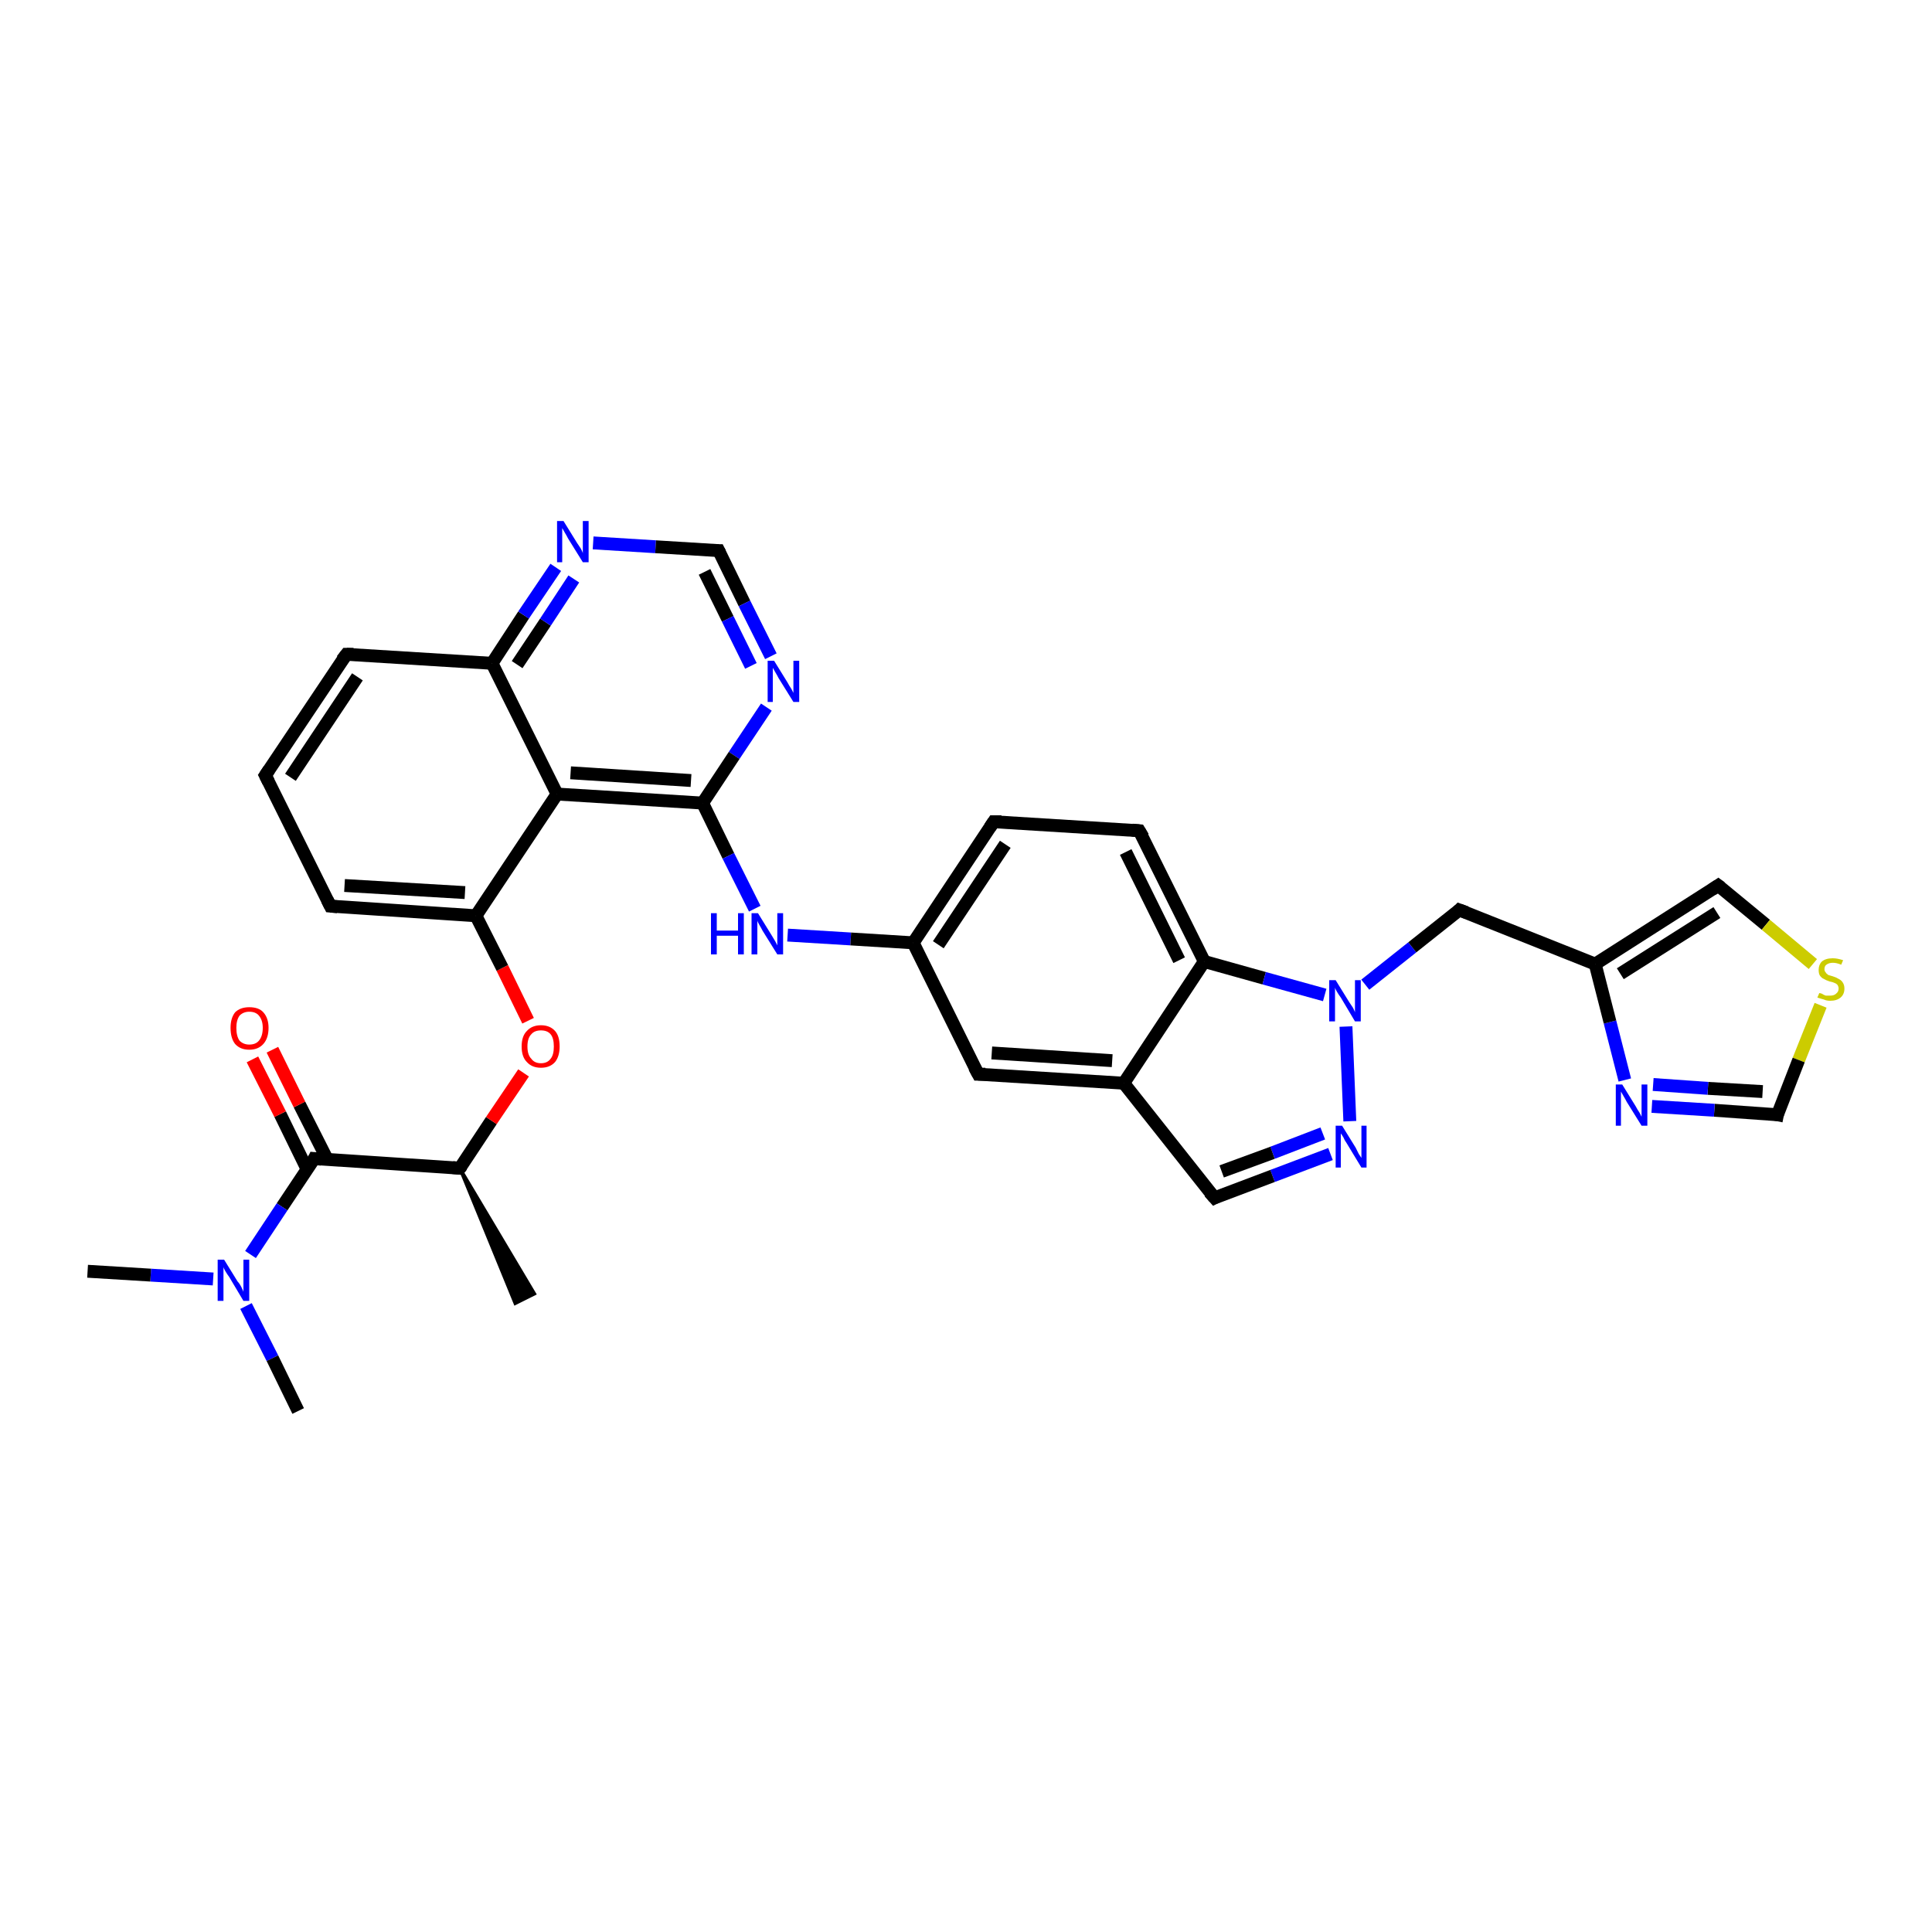 <?xml version='1.0' encoding='iso-8859-1'?>
<svg version='1.1' baseProfile='full'
              xmlns='http://www.w3.org/2000/svg'
                      xmlns:rdkit='http://www.rdkit.org/xml'
                      xmlns:xlink='http://www.w3.org/1999/xlink'
                  xml:space='preserve'
width='300px' height='300px' viewBox='0 0 300 300'>
<!-- END OF HEADER -->
<rect style='opacity:1.0;fill:#FFFFFF;stroke:none' width='300.0' height='300.0' x='0.0' y='0.0'> </rect>
<path class='bond-0 atom-1 atom-0' d='M 71.4,181.4 L 83.0,200.9 L 80.0,202.4 Z' style='fill:#000000;fill-rule:evenodd;fill-opacity:1;stroke:#000000;stroke-width:0.5px;stroke-linecap:butt;stroke-linejoin:miter;stroke-opacity:1;' />
<path class='bond-1 atom-1 atom-2' d='M 71.4,181.4 L 76.3,174.0' style='fill:none;fill-rule:evenodd;stroke:#000000;stroke-width:2.0px;stroke-linecap:butt;stroke-linejoin:miter;stroke-opacity:1' />
<path class='bond-1 atom-1 atom-2' d='M 76.3,174.0 L 81.3,166.6' style='fill:none;fill-rule:evenodd;stroke:#FF0000;stroke-width:2.0px;stroke-linecap:butt;stroke-linejoin:miter;stroke-opacity:1' />
<path class='bond-2 atom-2 atom-3' d='M 82.0,158.5 L 78.0,150.3' style='fill:none;fill-rule:evenodd;stroke:#FF0000;stroke-width:2.0px;stroke-linecap:butt;stroke-linejoin:miter;stroke-opacity:1' />
<path class='bond-2 atom-2 atom-3' d='M 78.0,150.3 L 73.9,142.2' style='fill:none;fill-rule:evenodd;stroke:#000000;stroke-width:2.0px;stroke-linecap:butt;stroke-linejoin:miter;stroke-opacity:1' />
<path class='bond-3 atom-3 atom-4' d='M 73.9,142.2 L 51.3,140.7' style='fill:none;fill-rule:evenodd;stroke:#000000;stroke-width:2.0px;stroke-linecap:butt;stroke-linejoin:miter;stroke-opacity:1' />
<path class='bond-3 atom-3 atom-4' d='M 72.2,138.6 L 53.5,137.5' style='fill:none;fill-rule:evenodd;stroke:#000000;stroke-width:2.0px;stroke-linecap:butt;stroke-linejoin:miter;stroke-opacity:1' />
<path class='bond-4 atom-4 atom-5' d='M 51.3,140.7 L 41.2,120.4' style='fill:none;fill-rule:evenodd;stroke:#000000;stroke-width:2.0px;stroke-linecap:butt;stroke-linejoin:miter;stroke-opacity:1' />
<path class='bond-5 atom-5 atom-6' d='M 41.2,120.4 L 53.8,101.6' style='fill:none;fill-rule:evenodd;stroke:#000000;stroke-width:2.0px;stroke-linecap:butt;stroke-linejoin:miter;stroke-opacity:1' />
<path class='bond-5 atom-5 atom-6' d='M 45.1,120.7 L 55.5,105.1' style='fill:none;fill-rule:evenodd;stroke:#000000;stroke-width:2.0px;stroke-linecap:butt;stroke-linejoin:miter;stroke-opacity:1' />
<path class='bond-6 atom-6 atom-7' d='M 53.8,101.6 L 76.4,103.0' style='fill:none;fill-rule:evenodd;stroke:#000000;stroke-width:2.0px;stroke-linecap:butt;stroke-linejoin:miter;stroke-opacity:1' />
<path class='bond-7 atom-7 atom-8' d='M 76.4,103.0 L 81.3,95.5' style='fill:none;fill-rule:evenodd;stroke:#000000;stroke-width:2.0px;stroke-linecap:butt;stroke-linejoin:miter;stroke-opacity:1' />
<path class='bond-7 atom-7 atom-8' d='M 81.3,95.5 L 86.3,88.1' style='fill:none;fill-rule:evenodd;stroke:#0000FF;stroke-width:2.0px;stroke-linecap:butt;stroke-linejoin:miter;stroke-opacity:1' />
<path class='bond-7 atom-7 atom-8' d='M 80.3,103.2 L 84.7,96.6' style='fill:none;fill-rule:evenodd;stroke:#000000;stroke-width:2.0px;stroke-linecap:butt;stroke-linejoin:miter;stroke-opacity:1' />
<path class='bond-7 atom-7 atom-8' d='M 84.7,96.6 L 89.1,89.9' style='fill:none;fill-rule:evenodd;stroke:#0000FF;stroke-width:2.0px;stroke-linecap:butt;stroke-linejoin:miter;stroke-opacity:1' />
<path class='bond-8 atom-8 atom-9' d='M 92.1,84.3 L 101.8,84.9' style='fill:none;fill-rule:evenodd;stroke:#0000FF;stroke-width:2.0px;stroke-linecap:butt;stroke-linejoin:miter;stroke-opacity:1' />
<path class='bond-8 atom-8 atom-9' d='M 101.8,84.9 L 111.6,85.5' style='fill:none;fill-rule:evenodd;stroke:#000000;stroke-width:2.0px;stroke-linecap:butt;stroke-linejoin:miter;stroke-opacity:1' />
<path class='bond-9 atom-9 atom-10' d='M 111.6,85.5 L 115.6,93.7' style='fill:none;fill-rule:evenodd;stroke:#000000;stroke-width:2.0px;stroke-linecap:butt;stroke-linejoin:miter;stroke-opacity:1' />
<path class='bond-9 atom-9 atom-10' d='M 115.6,93.7 L 119.7,101.9' style='fill:none;fill-rule:evenodd;stroke:#0000FF;stroke-width:2.0px;stroke-linecap:butt;stroke-linejoin:miter;stroke-opacity:1' />
<path class='bond-9 atom-9 atom-10' d='M 109.4,88.8 L 113.0,96.1' style='fill:none;fill-rule:evenodd;stroke:#000000;stroke-width:2.0px;stroke-linecap:butt;stroke-linejoin:miter;stroke-opacity:1' />
<path class='bond-9 atom-9 atom-10' d='M 113.0,96.1 L 116.6,103.4' style='fill:none;fill-rule:evenodd;stroke:#0000FF;stroke-width:2.0px;stroke-linecap:butt;stroke-linejoin:miter;stroke-opacity:1' />
<path class='bond-10 atom-10 atom-11' d='M 119.0,109.8 L 114.0,117.3' style='fill:none;fill-rule:evenodd;stroke:#0000FF;stroke-width:2.0px;stroke-linecap:butt;stroke-linejoin:miter;stroke-opacity:1' />
<path class='bond-10 atom-10 atom-11' d='M 114.0,117.3 L 109.1,124.7' style='fill:none;fill-rule:evenodd;stroke:#000000;stroke-width:2.0px;stroke-linecap:butt;stroke-linejoin:miter;stroke-opacity:1' />
<path class='bond-11 atom-11 atom-12' d='M 109.1,124.7 L 113.1,132.9' style='fill:none;fill-rule:evenodd;stroke:#000000;stroke-width:2.0px;stroke-linecap:butt;stroke-linejoin:miter;stroke-opacity:1' />
<path class='bond-11 atom-11 atom-12' d='M 113.1,132.9 L 117.2,141.1' style='fill:none;fill-rule:evenodd;stroke:#0000FF;stroke-width:2.0px;stroke-linecap:butt;stroke-linejoin:miter;stroke-opacity:1' />
<path class='bond-12 atom-12 atom-13' d='M 122.3,145.2 L 132.1,145.8' style='fill:none;fill-rule:evenodd;stroke:#0000FF;stroke-width:2.0px;stroke-linecap:butt;stroke-linejoin:miter;stroke-opacity:1' />
<path class='bond-12 atom-12 atom-13' d='M 132.1,145.8 L 141.8,146.4' style='fill:none;fill-rule:evenodd;stroke:#000000;stroke-width:2.0px;stroke-linecap:butt;stroke-linejoin:miter;stroke-opacity:1' />
<path class='bond-13 atom-13 atom-14' d='M 141.8,146.4 L 154.3,127.6' style='fill:none;fill-rule:evenodd;stroke:#000000;stroke-width:2.0px;stroke-linecap:butt;stroke-linejoin:miter;stroke-opacity:1' />
<path class='bond-13 atom-13 atom-14' d='M 145.7,146.7 L 156.1,131.1' style='fill:none;fill-rule:evenodd;stroke:#000000;stroke-width:2.0px;stroke-linecap:butt;stroke-linejoin:miter;stroke-opacity:1' />
<path class='bond-14 atom-14 atom-15' d='M 154.3,127.6 L 176.9,129.0' style='fill:none;fill-rule:evenodd;stroke:#000000;stroke-width:2.0px;stroke-linecap:butt;stroke-linejoin:miter;stroke-opacity:1' />
<path class='bond-15 atom-15 atom-16' d='M 176.9,129.0 L 187.0,149.3' style='fill:none;fill-rule:evenodd;stroke:#000000;stroke-width:2.0px;stroke-linecap:butt;stroke-linejoin:miter;stroke-opacity:1' />
<path class='bond-15 atom-15 atom-16' d='M 174.8,132.3 L 183.1,149.1' style='fill:none;fill-rule:evenodd;stroke:#000000;stroke-width:2.0px;stroke-linecap:butt;stroke-linejoin:miter;stroke-opacity:1' />
<path class='bond-16 atom-16 atom-17' d='M 187.0,149.3 L 196.3,151.9' style='fill:none;fill-rule:evenodd;stroke:#000000;stroke-width:2.0px;stroke-linecap:butt;stroke-linejoin:miter;stroke-opacity:1' />
<path class='bond-16 atom-16 atom-17' d='M 196.3,151.9 L 205.7,154.5' style='fill:none;fill-rule:evenodd;stroke:#0000FF;stroke-width:2.0px;stroke-linecap:butt;stroke-linejoin:miter;stroke-opacity:1' />
<path class='bond-17 atom-17 atom-18' d='M 212.0,152.9 L 219.3,147.1' style='fill:none;fill-rule:evenodd;stroke:#0000FF;stroke-width:2.0px;stroke-linecap:butt;stroke-linejoin:miter;stroke-opacity:1' />
<path class='bond-17 atom-17 atom-18' d='M 219.3,147.1 L 226.6,141.3' style='fill:none;fill-rule:evenodd;stroke:#000000;stroke-width:2.0px;stroke-linecap:butt;stroke-linejoin:miter;stroke-opacity:1' />
<path class='bond-18 atom-18 atom-19' d='M 226.6,141.3 L 247.7,149.7' style='fill:none;fill-rule:evenodd;stroke:#000000;stroke-width:2.0px;stroke-linecap:butt;stroke-linejoin:miter;stroke-opacity:1' />
<path class='bond-19 atom-19 atom-20' d='M 247.7,149.7 L 266.8,137.5' style='fill:none;fill-rule:evenodd;stroke:#000000;stroke-width:2.0px;stroke-linecap:butt;stroke-linejoin:miter;stroke-opacity:1' />
<path class='bond-19 atom-19 atom-20' d='M 251.6,151.2 L 266.6,141.7' style='fill:none;fill-rule:evenodd;stroke:#000000;stroke-width:2.0px;stroke-linecap:butt;stroke-linejoin:miter;stroke-opacity:1' />
<path class='bond-20 atom-20 atom-21' d='M 266.8,137.5 L 274.2,143.6' style='fill:none;fill-rule:evenodd;stroke:#000000;stroke-width:2.0px;stroke-linecap:butt;stroke-linejoin:miter;stroke-opacity:1' />
<path class='bond-20 atom-20 atom-21' d='M 274.2,143.6 L 281.5,149.7' style='fill:none;fill-rule:evenodd;stroke:#CCCC00;stroke-width:2.0px;stroke-linecap:butt;stroke-linejoin:miter;stroke-opacity:1' />
<path class='bond-21 atom-21 atom-22' d='M 282.7,156.1 L 279.3,164.6' style='fill:none;fill-rule:evenodd;stroke:#CCCC00;stroke-width:2.0px;stroke-linecap:butt;stroke-linejoin:miter;stroke-opacity:1' />
<path class='bond-21 atom-21 atom-22' d='M 279.3,164.6 L 276.0,173.1' style='fill:none;fill-rule:evenodd;stroke:#000000;stroke-width:2.0px;stroke-linecap:butt;stroke-linejoin:miter;stroke-opacity:1' />
<path class='bond-22 atom-22 atom-23' d='M 276.0,173.1 L 266.2,172.4' style='fill:none;fill-rule:evenodd;stroke:#000000;stroke-width:2.0px;stroke-linecap:butt;stroke-linejoin:miter;stroke-opacity:1' />
<path class='bond-22 atom-22 atom-23' d='M 266.2,172.4 L 256.5,171.8' style='fill:none;fill-rule:evenodd;stroke:#0000FF;stroke-width:2.0px;stroke-linecap:butt;stroke-linejoin:miter;stroke-opacity:1' />
<path class='bond-22 atom-22 atom-23' d='M 273.7,169.5 L 265.2,169.0' style='fill:none;fill-rule:evenodd;stroke:#000000;stroke-width:2.0px;stroke-linecap:butt;stroke-linejoin:miter;stroke-opacity:1' />
<path class='bond-22 atom-22 atom-23' d='M 265.2,169.0 L 256.7,168.4' style='fill:none;fill-rule:evenodd;stroke:#0000FF;stroke-width:2.0px;stroke-linecap:butt;stroke-linejoin:miter;stroke-opacity:1' />
<path class='bond-23 atom-17 atom-24' d='M 209.0,159.4 L 209.6,174.1' style='fill:none;fill-rule:evenodd;stroke:#0000FF;stroke-width:2.0px;stroke-linecap:butt;stroke-linejoin:miter;stroke-opacity:1' />
<path class='bond-24 atom-24 atom-25' d='M 206.6,179.2 L 197.6,182.6' style='fill:none;fill-rule:evenodd;stroke:#0000FF;stroke-width:2.0px;stroke-linecap:butt;stroke-linejoin:miter;stroke-opacity:1' />
<path class='bond-24 atom-24 atom-25' d='M 197.6,182.6 L 188.6,186.0' style='fill:none;fill-rule:evenodd;stroke:#000000;stroke-width:2.0px;stroke-linecap:butt;stroke-linejoin:miter;stroke-opacity:1' />
<path class='bond-24 atom-24 atom-25' d='M 205.4,176.0 L 197.6,179.0' style='fill:none;fill-rule:evenodd;stroke:#0000FF;stroke-width:2.0px;stroke-linecap:butt;stroke-linejoin:miter;stroke-opacity:1' />
<path class='bond-24 atom-24 atom-25' d='M 197.6,179.0 L 189.7,181.9' style='fill:none;fill-rule:evenodd;stroke:#000000;stroke-width:2.0px;stroke-linecap:butt;stroke-linejoin:miter;stroke-opacity:1' />
<path class='bond-25 atom-25 atom-26' d='M 188.6,186.0 L 174.5,168.2' style='fill:none;fill-rule:evenodd;stroke:#000000;stroke-width:2.0px;stroke-linecap:butt;stroke-linejoin:miter;stroke-opacity:1' />
<path class='bond-26 atom-26 atom-27' d='M 174.5,168.2 L 151.9,166.8' style='fill:none;fill-rule:evenodd;stroke:#000000;stroke-width:2.0px;stroke-linecap:butt;stroke-linejoin:miter;stroke-opacity:1' />
<path class='bond-26 atom-26 atom-27' d='M 172.7,164.7 L 154.0,163.5' style='fill:none;fill-rule:evenodd;stroke:#000000;stroke-width:2.0px;stroke-linecap:butt;stroke-linejoin:miter;stroke-opacity:1' />
<path class='bond-27 atom-11 atom-28' d='M 109.1,124.7 L 86.5,123.3' style='fill:none;fill-rule:evenodd;stroke:#000000;stroke-width:2.0px;stroke-linecap:butt;stroke-linejoin:miter;stroke-opacity:1' />
<path class='bond-27 atom-11 atom-28' d='M 107.3,121.2 L 88.6,120.0' style='fill:none;fill-rule:evenodd;stroke:#000000;stroke-width:2.0px;stroke-linecap:butt;stroke-linejoin:miter;stroke-opacity:1' />
<path class='bond-28 atom-1 atom-29' d='M 71.4,181.4 L 48.8,179.9' style='fill:none;fill-rule:evenodd;stroke:#000000;stroke-width:2.0px;stroke-linecap:butt;stroke-linejoin:miter;stroke-opacity:1' />
<path class='bond-29 atom-29 atom-30' d='M 50.8,180.0 L 46.5,171.5' style='fill:none;fill-rule:evenodd;stroke:#000000;stroke-width:2.0px;stroke-linecap:butt;stroke-linejoin:miter;stroke-opacity:1' />
<path class='bond-29 atom-29 atom-30' d='M 46.5,171.5 L 42.3,163.0' style='fill:none;fill-rule:evenodd;stroke:#FF0000;stroke-width:2.0px;stroke-linecap:butt;stroke-linejoin:miter;stroke-opacity:1' />
<path class='bond-29 atom-29 atom-30' d='M 47.7,181.6 L 43.5,173.0' style='fill:none;fill-rule:evenodd;stroke:#000000;stroke-width:2.0px;stroke-linecap:butt;stroke-linejoin:miter;stroke-opacity:1' />
<path class='bond-29 atom-29 atom-30' d='M 43.5,173.0 L 39.2,164.5' style='fill:none;fill-rule:evenodd;stroke:#FF0000;stroke-width:2.0px;stroke-linecap:butt;stroke-linejoin:miter;stroke-opacity:1' />
<path class='bond-30 atom-29 atom-31' d='M 48.8,179.9 L 43.8,187.4' style='fill:none;fill-rule:evenodd;stroke:#000000;stroke-width:2.0px;stroke-linecap:butt;stroke-linejoin:miter;stroke-opacity:1' />
<path class='bond-30 atom-29 atom-31' d='M 43.8,187.4 L 38.9,194.8' style='fill:none;fill-rule:evenodd;stroke:#0000FF;stroke-width:2.0px;stroke-linecap:butt;stroke-linejoin:miter;stroke-opacity:1' />
<path class='bond-31 atom-31 atom-32' d='M 33.1,198.6 L 23.4,198.0' style='fill:none;fill-rule:evenodd;stroke:#0000FF;stroke-width:2.0px;stroke-linecap:butt;stroke-linejoin:miter;stroke-opacity:1' />
<path class='bond-31 atom-31 atom-32' d='M 23.4,198.0 L 13.6,197.4' style='fill:none;fill-rule:evenodd;stroke:#000000;stroke-width:2.0px;stroke-linecap:butt;stroke-linejoin:miter;stroke-opacity:1' />
<path class='bond-32 atom-31 atom-33' d='M 38.2,202.8 L 42.3,210.9' style='fill:none;fill-rule:evenodd;stroke:#0000FF;stroke-width:2.0px;stroke-linecap:butt;stroke-linejoin:miter;stroke-opacity:1' />
<path class='bond-32 atom-31 atom-33' d='M 42.3,210.9 L 46.3,219.1' style='fill:none;fill-rule:evenodd;stroke:#000000;stroke-width:2.0px;stroke-linecap:butt;stroke-linejoin:miter;stroke-opacity:1' />
<path class='bond-33 atom-28 atom-3' d='M 86.5,123.3 L 73.9,142.2' style='fill:none;fill-rule:evenodd;stroke:#000000;stroke-width:2.0px;stroke-linecap:butt;stroke-linejoin:miter;stroke-opacity:1' />
<path class='bond-34 atom-28 atom-7' d='M 86.5,123.3 L 76.4,103.0' style='fill:none;fill-rule:evenodd;stroke:#000000;stroke-width:2.0px;stroke-linecap:butt;stroke-linejoin:miter;stroke-opacity:1' />
<path class='bond-35 atom-27 atom-13' d='M 151.9,166.8 L 141.8,146.4' style='fill:none;fill-rule:evenodd;stroke:#000000;stroke-width:2.0px;stroke-linecap:butt;stroke-linejoin:miter;stroke-opacity:1' />
<path class='bond-36 atom-26 atom-16' d='M 174.5,168.2 L 187.0,149.3' style='fill:none;fill-rule:evenodd;stroke:#000000;stroke-width:2.0px;stroke-linecap:butt;stroke-linejoin:miter;stroke-opacity:1' />
<path class='bond-37 atom-23 atom-19' d='M 252.3,167.7 L 250.0,158.7' style='fill:none;fill-rule:evenodd;stroke:#0000FF;stroke-width:2.0px;stroke-linecap:butt;stroke-linejoin:miter;stroke-opacity:1' />
<path class='bond-37 atom-23 atom-19' d='M 250.0,158.7 L 247.7,149.7' style='fill:none;fill-rule:evenodd;stroke:#000000;stroke-width:2.0px;stroke-linecap:butt;stroke-linejoin:miter;stroke-opacity:1' />
<path d='M 71.7,181.0 L 71.4,181.4 L 70.3,181.3' style='fill:none;stroke:#000000;stroke-width:2.0px;stroke-linecap:butt;stroke-linejoin:miter;stroke-opacity:1;' />
<path d='M 52.4,140.8 L 51.3,140.7 L 50.8,139.7' style='fill:none;stroke:#000000;stroke-width:2.0px;stroke-linecap:butt;stroke-linejoin:miter;stroke-opacity:1;' />
<path d='M 41.7,121.4 L 41.2,120.4 L 41.8,119.5' style='fill:none;stroke:#000000;stroke-width:2.0px;stroke-linecap:butt;stroke-linejoin:miter;stroke-opacity:1;' />
<path d='M 53.1,102.5 L 53.8,101.6 L 54.9,101.6' style='fill:none;stroke:#000000;stroke-width:2.0px;stroke-linecap:butt;stroke-linejoin:miter;stroke-opacity:1;' />
<path d='M 111.1,85.5 L 111.6,85.5 L 111.8,85.9' style='fill:none;stroke:#000000;stroke-width:2.0px;stroke-linecap:butt;stroke-linejoin:miter;stroke-opacity:1;' />
<path d='M 153.7,128.5 L 154.3,127.6 L 155.5,127.6' style='fill:none;stroke:#000000;stroke-width:2.0px;stroke-linecap:butt;stroke-linejoin:miter;stroke-opacity:1;' />
<path d='M 175.8,128.9 L 176.9,129.0 L 177.5,130.0' style='fill:none;stroke:#000000;stroke-width:2.0px;stroke-linecap:butt;stroke-linejoin:miter;stroke-opacity:1;' />
<path d='M 226.3,141.6 L 226.6,141.3 L 227.7,141.7' style='fill:none;stroke:#000000;stroke-width:2.0px;stroke-linecap:butt;stroke-linejoin:miter;stroke-opacity:1;' />
<path d='M 265.9,138.1 L 266.8,137.5 L 267.2,137.8' style='fill:none;stroke:#000000;stroke-width:2.0px;stroke-linecap:butt;stroke-linejoin:miter;stroke-opacity:1;' />
<path d='M 276.1,172.6 L 276.0,173.1 L 275.5,173.0' style='fill:none;stroke:#000000;stroke-width:2.0px;stroke-linecap:butt;stroke-linejoin:miter;stroke-opacity:1;' />
<path d='M 189.0,185.8 L 188.6,186.0 L 187.8,185.1' style='fill:none;stroke:#000000;stroke-width:2.0px;stroke-linecap:butt;stroke-linejoin:miter;stroke-opacity:1;' />
<path d='M 153.0,166.8 L 151.9,166.8 L 151.3,165.7' style='fill:none;stroke:#000000;stroke-width:2.0px;stroke-linecap:butt;stroke-linejoin:miter;stroke-opacity:1;' />
<path d='M 49.9,180.0 L 48.8,179.9 L 48.6,180.3' style='fill:none;stroke:#000000;stroke-width:2.0px;stroke-linecap:butt;stroke-linejoin:miter;stroke-opacity:1;' />
<path class='atom-2' d='M 81.0 162.5
Q 81.0 160.9, 81.8 160.1
Q 82.6 159.2, 84.0 159.2
Q 85.4 159.2, 86.2 160.1
Q 86.9 160.9, 86.9 162.5
Q 86.9 164.0, 86.2 164.9
Q 85.4 165.8, 84.0 165.8
Q 82.6 165.8, 81.8 164.9
Q 81.0 164.1, 81.0 162.5
M 84.0 165.1
Q 85.0 165.1, 85.5 164.4
Q 86.0 163.8, 86.0 162.5
Q 86.0 161.2, 85.5 160.6
Q 85.0 160.0, 84.0 160.0
Q 83.0 160.0, 82.5 160.6
Q 81.9 161.2, 81.9 162.5
Q 81.9 163.8, 82.5 164.4
Q 83.0 165.1, 84.0 165.1
' fill='#FF0000'/>
<path class='atom-8' d='M 87.5 80.9
L 89.6 84.3
Q 89.8 84.6, 90.2 85.2
Q 90.5 85.8, 90.5 85.9
L 90.5 80.9
L 91.4 80.9
L 91.4 87.3
L 90.5 87.3
L 88.2 83.6
Q 88.0 83.2, 87.7 82.7
Q 87.4 82.2, 87.3 82.0
L 87.3 87.3
L 86.5 87.3
L 86.5 80.9
L 87.5 80.9
' fill='#0000FF'/>
<path class='atom-10' d='M 120.2 102.6
L 122.3 106.0
Q 122.5 106.4, 122.9 107.0
Q 123.2 107.6, 123.2 107.6
L 123.2 102.6
L 124.1 102.6
L 124.1 109.0
L 123.2 109.0
L 120.9 105.3
Q 120.7 104.9, 120.4 104.4
Q 120.1 103.9, 120.0 103.7
L 120.0 109.0
L 119.2 109.0
L 119.2 102.6
L 120.2 102.6
' fill='#0000FF'/>
<path class='atom-12' d='M 110.4 141.8
L 111.3 141.8
L 111.3 144.5
L 114.6 144.5
L 114.6 141.8
L 115.5 141.8
L 115.5 148.2
L 114.6 148.2
L 114.6 145.3
L 111.3 145.3
L 111.3 148.2
L 110.4 148.2
L 110.4 141.8
' fill='#0000FF'/>
<path class='atom-12' d='M 117.7 141.8
L 119.8 145.2
Q 120.0 145.5, 120.4 146.2
Q 120.7 146.8, 120.7 146.8
L 120.7 141.8
L 121.6 141.8
L 121.6 148.2
L 120.7 148.2
L 118.4 144.5
Q 118.2 144.1, 117.9 143.6
Q 117.6 143.1, 117.6 142.9
L 117.6 148.2
L 116.7 148.2
L 116.7 141.8
L 117.7 141.8
' fill='#0000FF'/>
<path class='atom-17' d='M 207.4 152.2
L 209.5 155.6
Q 209.7 155.9, 210.1 156.5
Q 210.4 157.1, 210.4 157.2
L 210.4 152.2
L 211.3 152.2
L 211.3 158.6
L 210.4 158.6
L 208.2 154.9
Q 207.9 154.5, 207.6 154.0
Q 207.3 153.5, 207.3 153.3
L 207.3 158.6
L 206.4 158.6
L 206.4 152.2
L 207.4 152.2
' fill='#0000FF'/>
<path class='atom-21' d='M 282.5 154.2
Q 282.6 154.2, 282.9 154.3
Q 283.2 154.5, 283.5 154.6
Q 283.8 154.6, 284.2 154.6
Q 284.8 154.6, 285.1 154.3
Q 285.5 154.0, 285.5 153.5
Q 285.5 153.2, 285.3 152.9
Q 285.1 152.7, 284.8 152.6
Q 284.6 152.5, 284.1 152.4
Q 283.5 152.2, 283.2 152.0
Q 282.9 151.9, 282.6 151.5
Q 282.4 151.2, 282.4 150.6
Q 282.4 149.8, 282.9 149.3
Q 283.5 148.8, 284.6 148.8
Q 285.3 148.8, 286.2 149.1
L 285.9 149.8
Q 285.2 149.5, 284.6 149.5
Q 284.0 149.5, 283.6 149.8
Q 283.3 150.0, 283.3 150.5
Q 283.3 150.8, 283.5 151.0
Q 283.6 151.2, 283.9 151.4
Q 284.2 151.5, 284.6 151.6
Q 285.2 151.8, 285.5 152.0
Q 285.9 152.2, 286.1 152.5
Q 286.4 152.9, 286.4 153.5
Q 286.4 154.4, 285.8 154.9
Q 285.2 155.4, 284.2 155.4
Q 283.6 155.4, 283.2 155.2
Q 282.8 155.1, 282.2 154.9
L 282.5 154.2
' fill='#CCCC00'/>
<path class='atom-23' d='M 251.9 168.4
L 254.0 171.8
Q 254.2 172.2, 254.6 172.8
Q 254.9 173.4, 254.9 173.4
L 254.9 168.4
L 255.8 168.4
L 255.8 174.8
L 254.9 174.8
L 252.6 171.1
Q 252.4 170.7, 252.1 170.2
Q 251.8 169.7, 251.7 169.5
L 251.7 174.8
L 250.9 174.8
L 250.9 168.4
L 251.9 168.4
' fill='#0000FF'/>
<path class='atom-24' d='M 208.4 174.8
L 210.5 178.2
Q 210.7 178.6, 211.0 179.2
Q 211.4 179.8, 211.4 179.8
L 211.4 174.8
L 212.2 174.8
L 212.2 181.3
L 211.4 181.3
L 209.1 177.5
Q 208.8 177.1, 208.6 176.6
Q 208.3 176.1, 208.2 176.0
L 208.2 181.3
L 207.4 181.3
L 207.4 174.8
L 208.4 174.8
' fill='#0000FF'/>
<path class='atom-30' d='M 35.8 159.6
Q 35.8 158.1, 36.5 157.2
Q 37.3 156.4, 38.7 156.4
Q 40.2 156.4, 40.9 157.2
Q 41.7 158.1, 41.7 159.6
Q 41.7 161.2, 40.9 162.1
Q 40.1 163.0, 38.7 163.0
Q 37.3 163.0, 36.5 162.1
Q 35.8 161.2, 35.8 159.6
M 38.7 162.2
Q 39.7 162.2, 40.2 161.6
Q 40.8 160.9, 40.8 159.6
Q 40.8 158.4, 40.2 157.7
Q 39.7 157.1, 38.7 157.1
Q 37.8 157.1, 37.2 157.7
Q 36.7 158.4, 36.7 159.6
Q 36.7 160.9, 37.2 161.6
Q 37.8 162.2, 38.7 162.2
' fill='#FF0000'/>
<path class='atom-31' d='M 34.8 195.6
L 36.9 199.0
Q 37.2 199.3, 37.5 199.9
Q 37.8 200.5, 37.8 200.6
L 37.8 195.6
L 38.7 195.6
L 38.7 202.0
L 37.8 202.0
L 35.6 198.3
Q 35.3 197.9, 35.0 197.4
Q 34.7 196.9, 34.7 196.7
L 34.7 202.0
L 33.8 202.0
L 33.8 195.6
L 34.8 195.6
' fill='#0000FF'/>
</svg>
